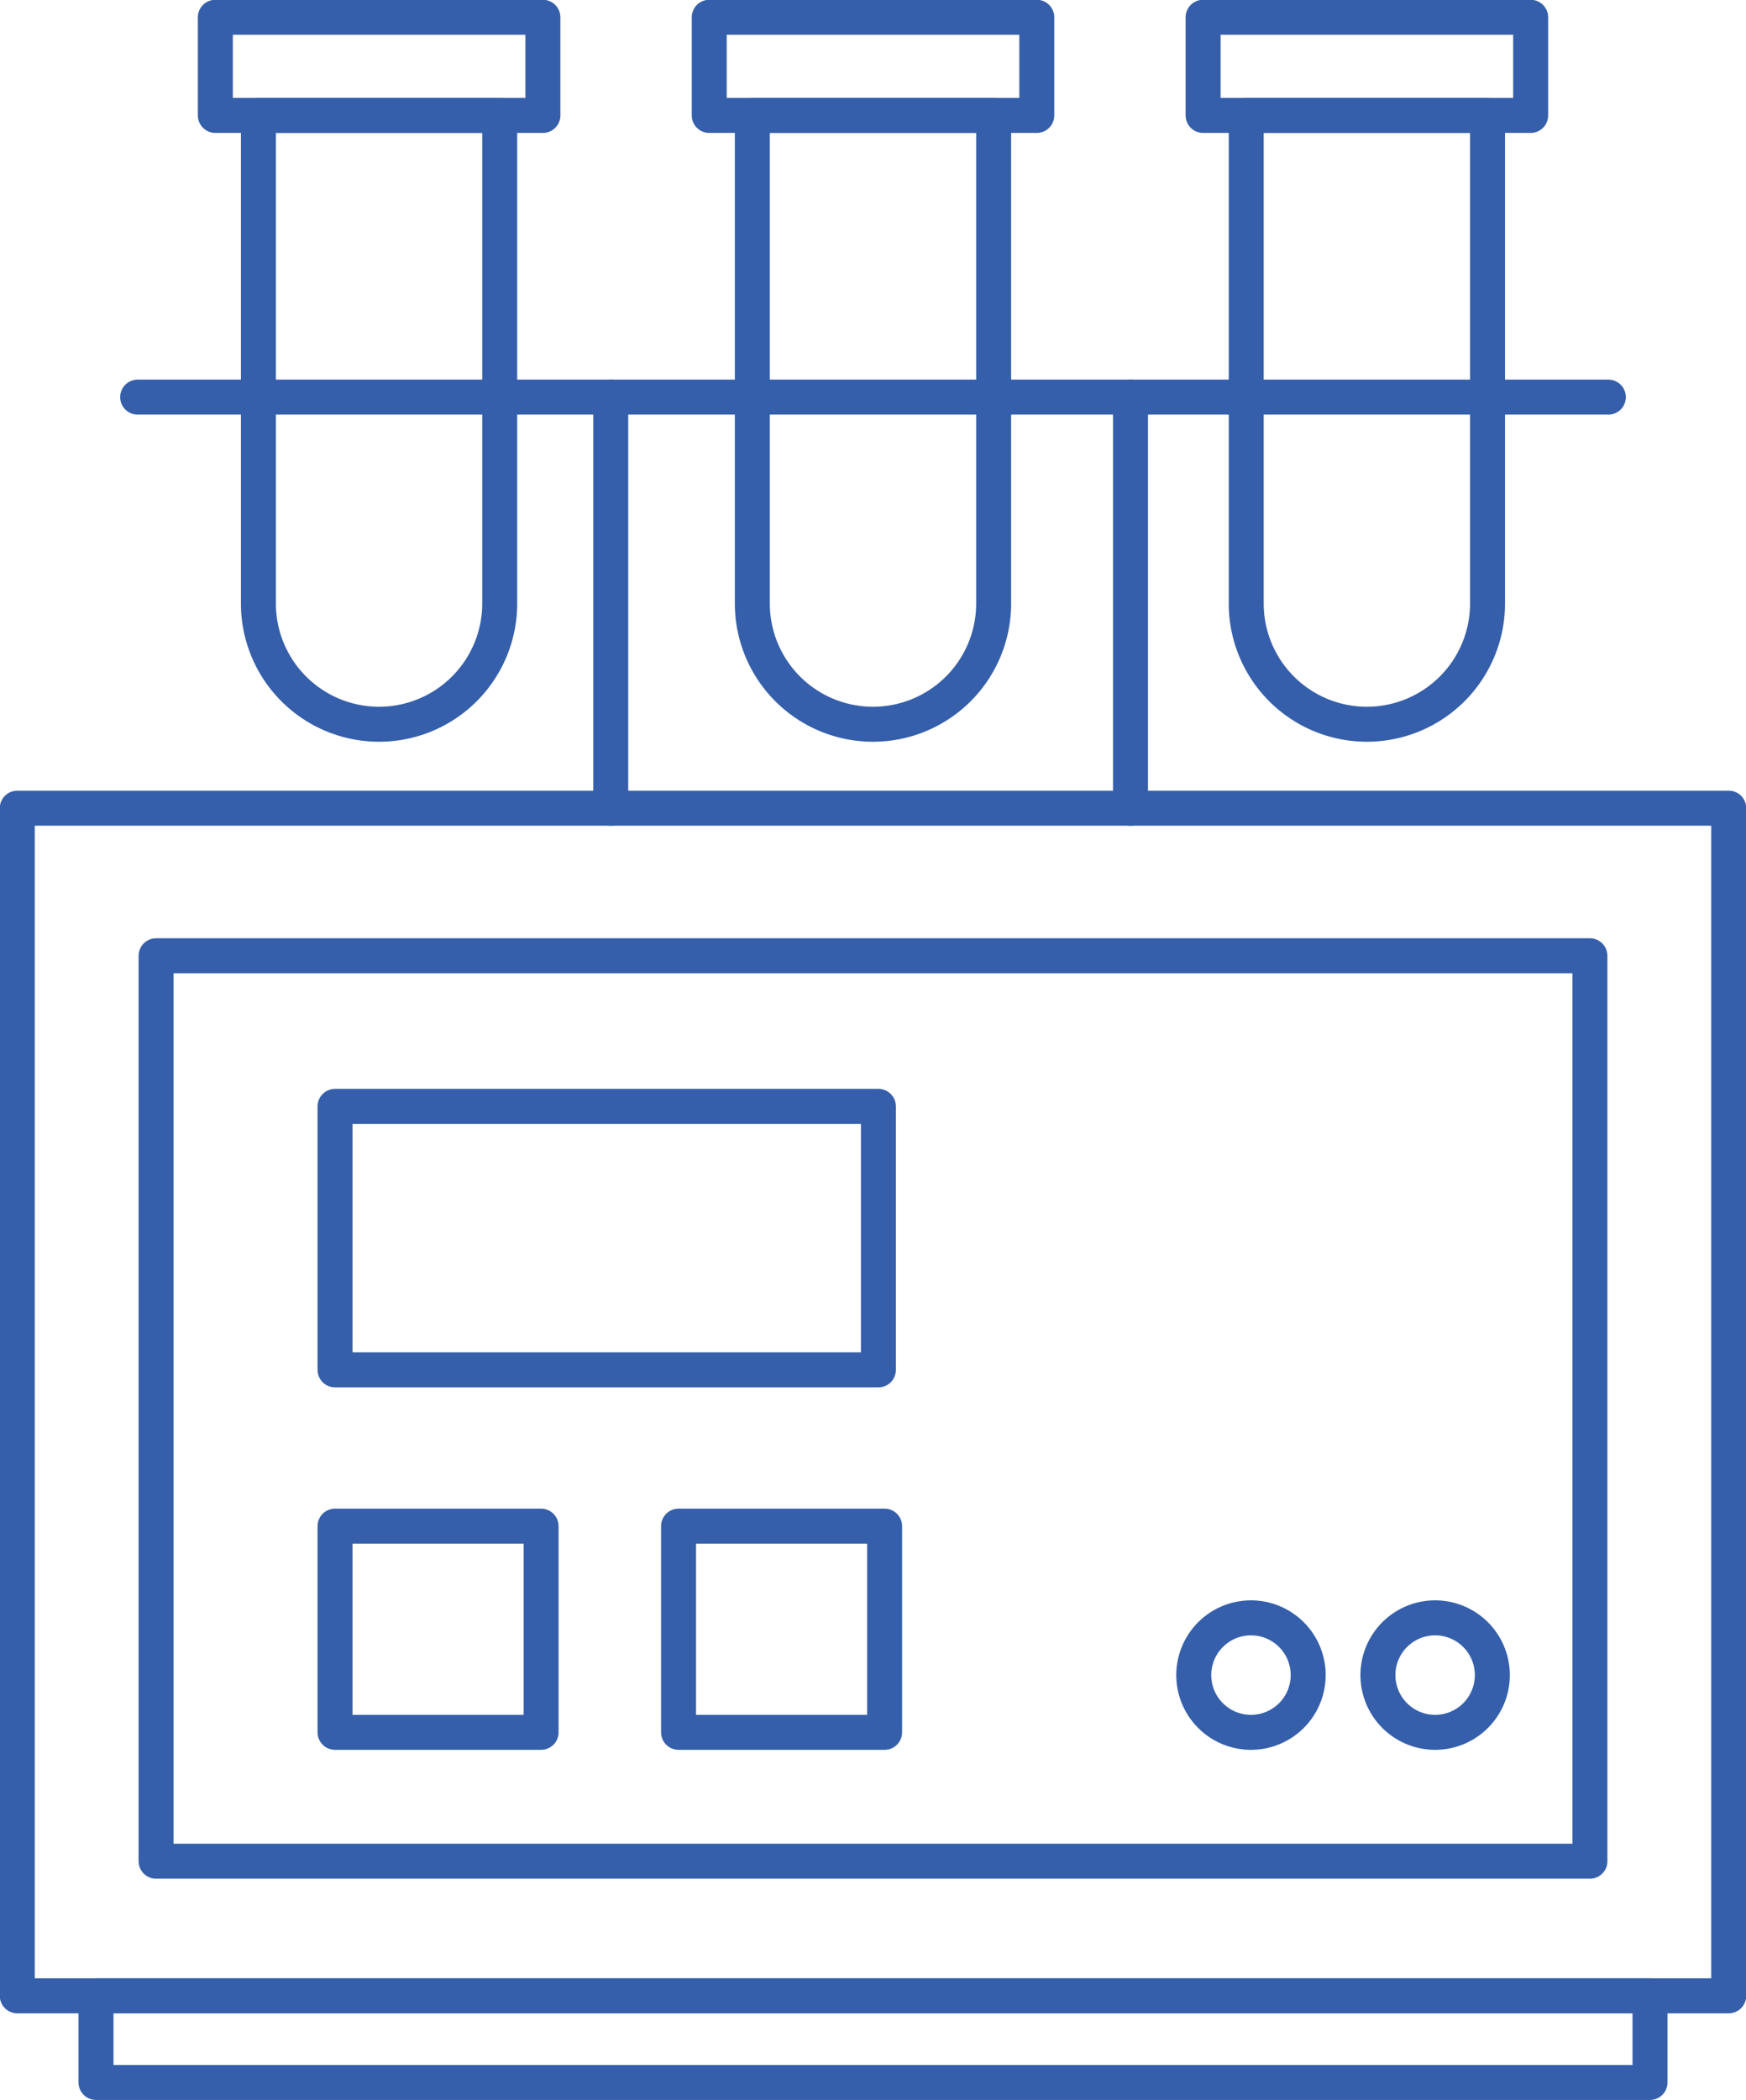 <svg id="Сгруппировать_181" data-name="Сгруппировать 181" xmlns="http://www.w3.org/2000/svg" xmlns:xlink="http://www.w3.org/1999/xlink" width="149.77" height="180" viewBox="0 0 149.77 180">
  <defs>
    <clipPath id="clip-path">
      <rect id="Прямоугольник_129" data-name="Прямоугольник 129" width="149.77" height="180" fill="none"/>
    </clipPath>
  </defs>
  <g id="Сгруппировать_180" data-name="Сгруппировать 180" clip-path="url(#clip-path)">
    <path id="Контур_110" data-name="Контур 110" d="M32.805,62.214h0A10.351,10.351,0,0,1,22.451,51.867V10.023h20.7v41.84A10.351,10.351,0,0,1,32.805,62.214Z" transform="translate(-0.286 -0.128)" fill="none" stroke="#355faa" stroke-linecap="round" stroke-linejoin="round" stroke-width="3"/>
    <rect id="Прямоугольник_120" data-name="Прямоугольник 120" width="28.097" height="8.414" transform="translate(18.472 1.481)" fill="none" stroke="#355faa" stroke-linecap="round" stroke-linejoin="round" stroke-width="3"/>
    <path id="Контур_111" data-name="Контур 111" d="M75.718,62.214h0a10.35,10.35,0,0,1-10.352-10.35h0V10.023h20.7v41.84A10.35,10.35,0,0,1,75.718,62.214Z" transform="translate(-0.832 -0.128)" fill="none" stroke="#355faa" stroke-linecap="round" stroke-linejoin="round" stroke-width="3"/>
    <rect id="Прямоугольник_121" data-name="Прямоугольник 121" width="28.097" height="8.414" transform="translate(60.837 1.481)" fill="none" stroke="#355faa" stroke-linecap="round" stroke-linejoin="round" stroke-width="3"/>
    <path id="Контур_112" data-name="Контур 112" d="M118.629,62.214h0a10.351,10.351,0,0,1-10.352-10.351V10.023h20.7v41.84A10.351,10.351,0,0,1,118.629,62.214Z" transform="translate(-1.378 -0.128)" fill="none" stroke="#355faa" stroke-linecap="round" stroke-linejoin="round" stroke-width="3"/>
    <rect id="Прямоугольник_122" data-name="Прямоугольник 122" width="28.097" height="8.414" transform="translate(103.201 1.481)" fill="none" stroke="#355faa" stroke-linecap="round" stroke-linejoin="round" stroke-width="3"/>
    <line id="Линия_151" data-name="Линия 151" x2="126.154" transform="translate(11.808 34.043)" fill="none" stroke="#355faa" stroke-linecap="round" stroke-linejoin="round" stroke-width="3"/>
    <rect id="Прямоугольник_123" data-name="Прямоугольник 123" width="146.808" height="101.809" transform="translate(1.481 69.282)" fill="none" stroke="#355faa" stroke-linecap="round" stroke-linejoin="round" stroke-width="3"/>
    <rect id="Прямоугольник_124" data-name="Прямоугольник 124" width="122.991" height="77.62" transform="translate(13.389 81.934)" fill="none" stroke="#355faa" stroke-linecap="round" stroke-linejoin="round" stroke-width="3"/>
    <rect id="Прямоугольник_125" data-name="Прямоугольник 125" width="46.612" height="22.587" transform="translate(28.738 94.845)" fill="none" stroke="#355faa" stroke-linecap="round" stroke-linejoin="round" stroke-width="3"/>
    <rect id="Прямоугольник_126" data-name="Прямоугольник 126" width="17.676" height="17.676" transform="translate(28.738 130.829)" fill="none" stroke="#355faa" stroke-linecap="round" stroke-linejoin="round" stroke-width="3"/>
    <rect id="Прямоугольник_127" data-name="Прямоугольник 127" width="17.675" height="17.676" transform="translate(58.205 130.829)" fill="none" stroke="#355faa" stroke-linecap="round" stroke-linejoin="round" stroke-width="3"/>
    <rect id="Прямоугольник_128" data-name="Прямоугольник 128" width="133.302" height="7.427" transform="translate(8.234 171.092)" fill="none" stroke="#355faa" stroke-linecap="round" stroke-linejoin="round" stroke-width="3"/>
    <line id="Линия_152" data-name="Линия 152" y2="35.24" transform="translate(52.388 34.043)" fill="none" stroke="#355faa" stroke-linecap="round" stroke-linejoin="round" stroke-width="3"/>
    <line id="Линия_153" data-name="Линия 153" y2="35.24" transform="translate(96.973 34.043)" fill="none" stroke="#355faa" stroke-linecap="round" stroke-linejoin="round" stroke-width="3"/>
    <path id="Контур_113" data-name="Контур 113" d="M113.534,145.388a4.907,4.907,0,1,1-4.908-4.909,4.908,4.908,0,0,1,4.908,4.909Z" transform="translate(-1.32 -1.788)" fill="none" stroke="#355faa" stroke-linecap="round" stroke-linejoin="round" stroke-width="3"/>
    <path id="Контур_114" data-name="Контур 114" d="M129.535,145.388a4.907,4.907,0,1,1-4.909-4.909,4.908,4.908,0,0,1,4.909,4.909Z" transform="translate(-1.524 -1.788)" fill="none" stroke="#355faa" stroke-linecap="round" stroke-linejoin="round" stroke-width="3"/>
  </g>
</svg>
